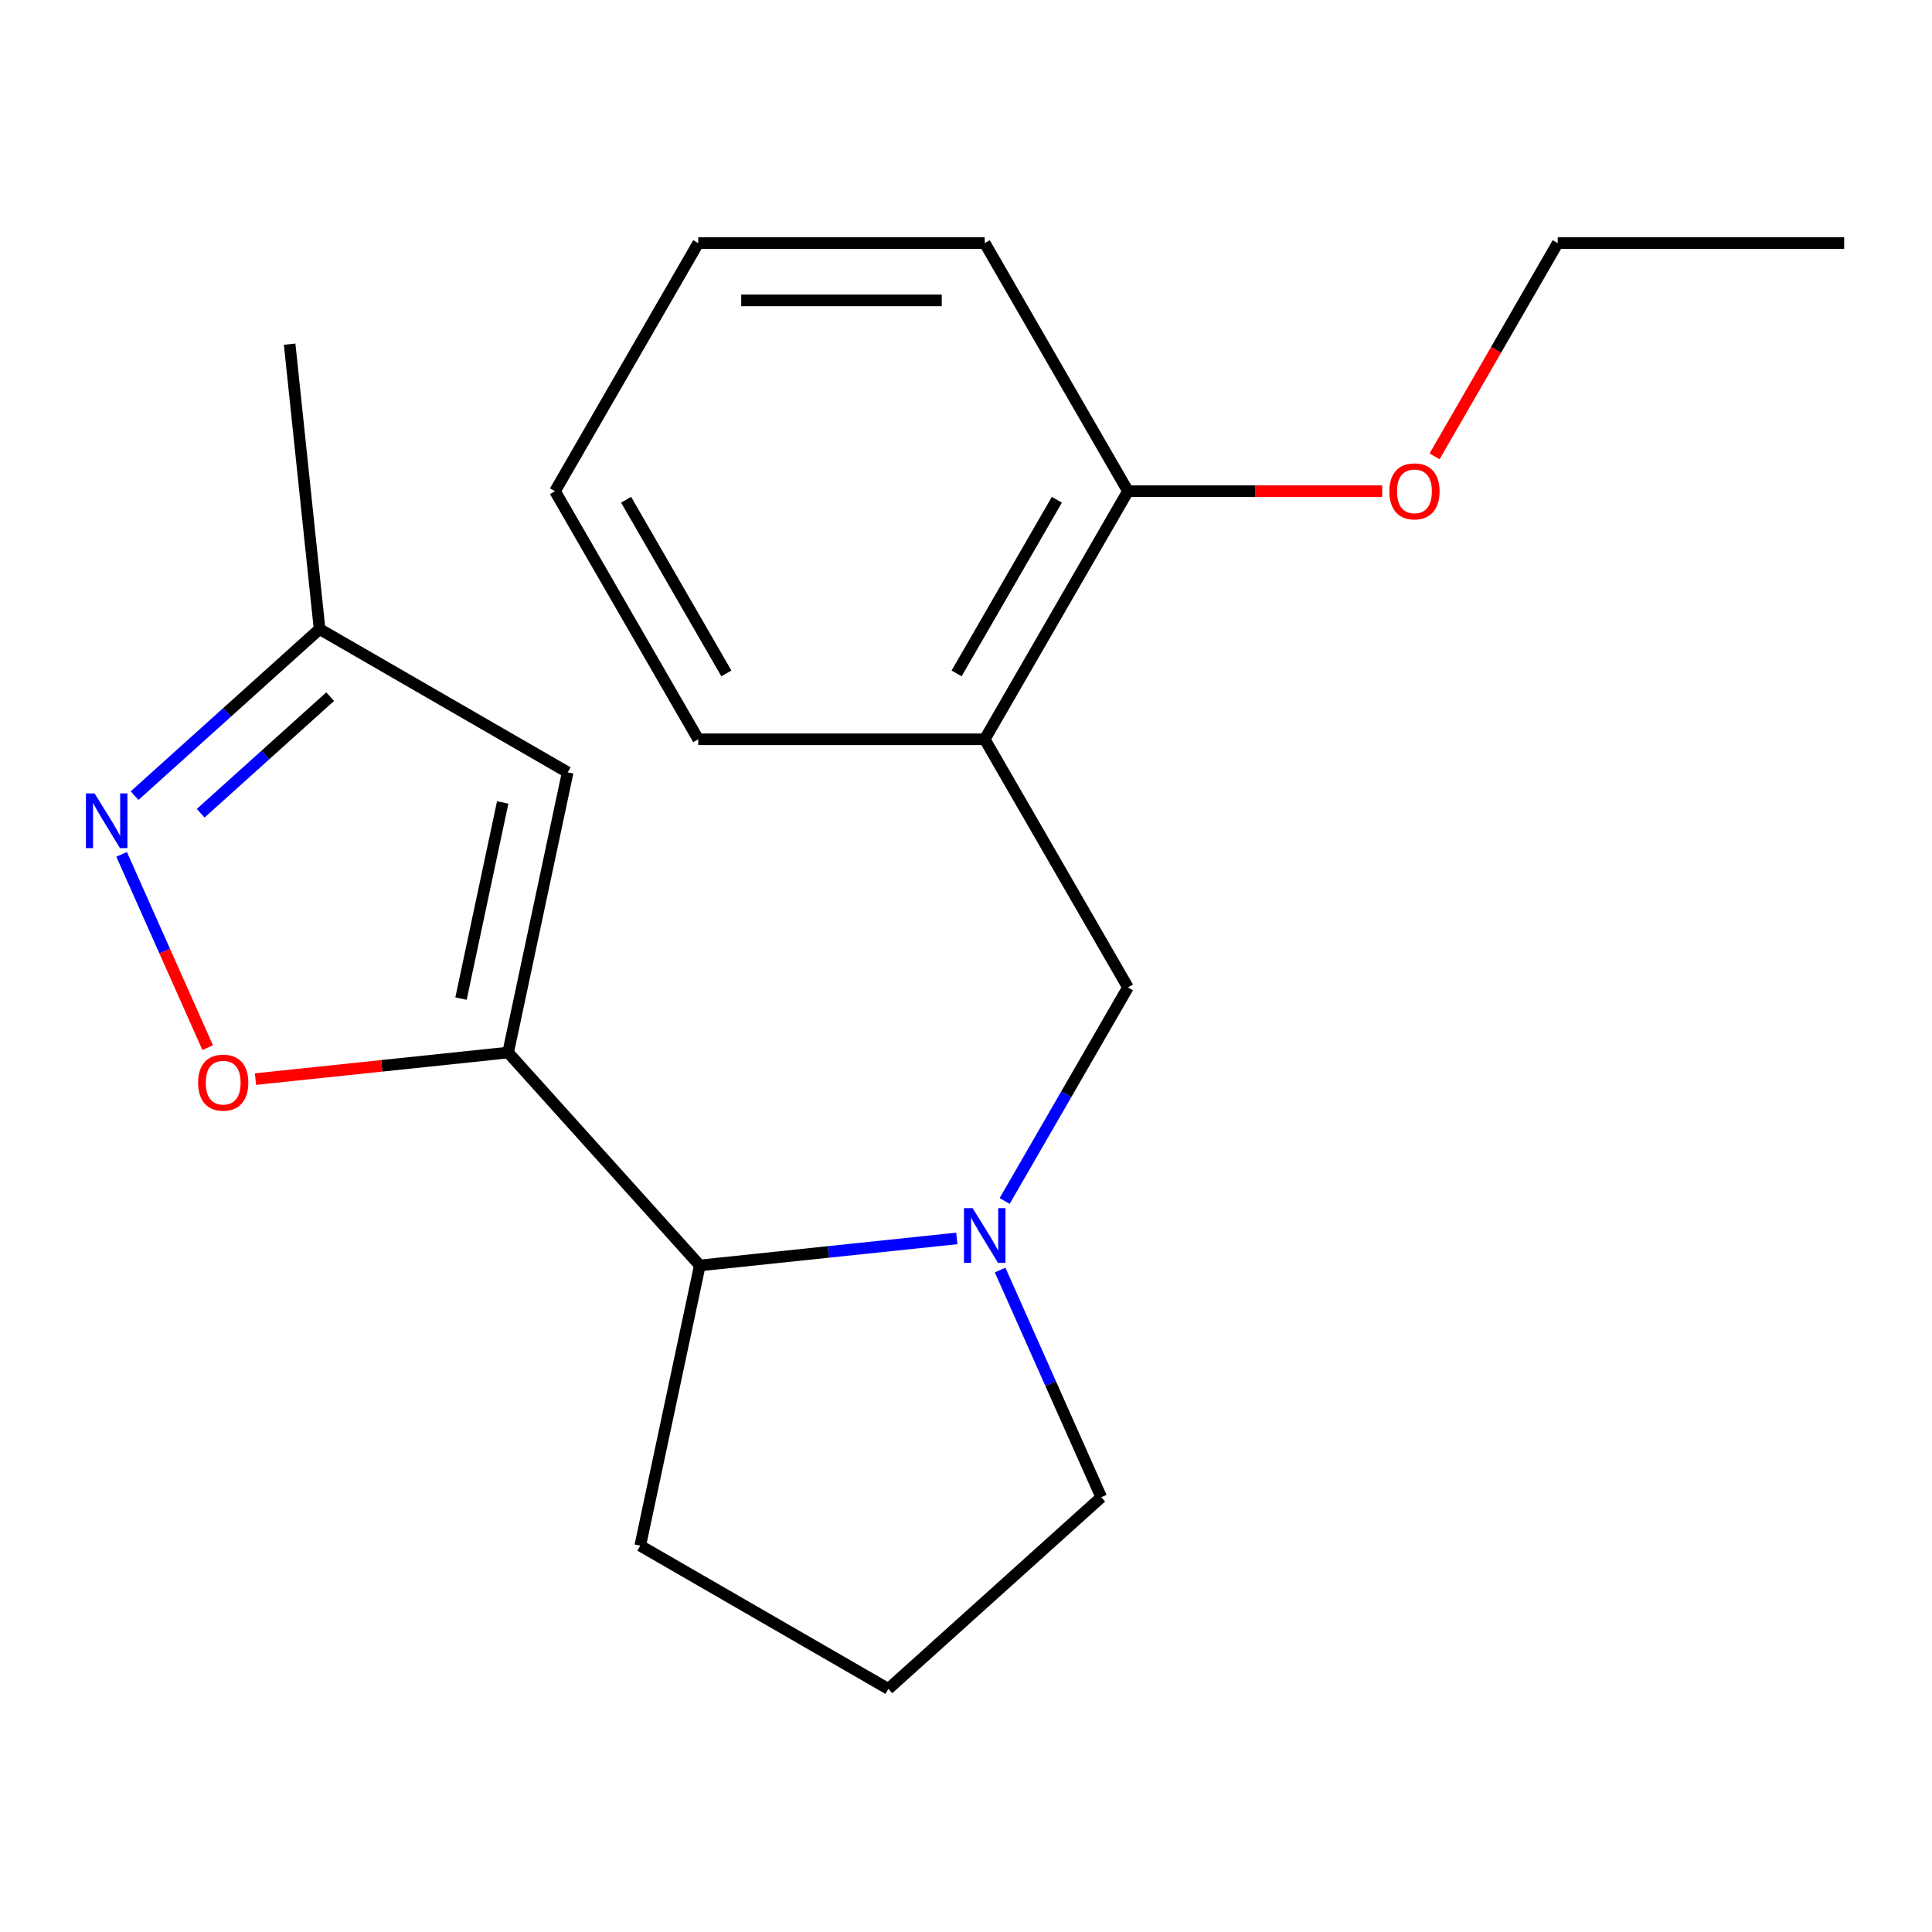 <?xml version='1.0' encoding='iso-8859-1'?>
<svg version='1.1' baseProfile='full'
              xmlns='http://www.w3.org/2000/svg'
                      xmlns:rdkit='http://www.rdkit.org/xml'
                      xmlns:xlink='http://www.w3.org/1999/xlink'
                  xml:space='preserve'
width='1000px' height='1000px' viewBox='0 0 1000 1000'>
<!-- END OF HEADER -->
<rect style='opacity:1.0;fill:#FFFFFF;stroke:none' width='1000' height='1000' x='0' y='0'> </rect>
<path class='bond-1' d='M 263.001,544.796 L 197.619,551.668' style='fill:none;fill-rule:evenodd;stroke:#000000;stroke-width:6px;stroke-linecap:butt;stroke-linejoin:miter;stroke-opacity:1' />
<path class='bond-1' d='M 197.619,551.668 L 132.237,558.54' style='fill:none;fill-rule:evenodd;stroke:#FF0000;stroke-width:6px;stroke-linecap:butt;stroke-linejoin:miter;stroke-opacity:1' />
<path class='bond-2' d='M 263.001,544.796 L 293.831,399.753' style='fill:none;fill-rule:evenodd;stroke:#000000;stroke-width:6px;stroke-linecap:butt;stroke-linejoin:miter;stroke-opacity:1' />
<path class='bond-2' d='M 238.617,516.874 L 260.198,415.343' style='fill:none;fill-rule:evenodd;stroke:#000000;stroke-width:6px;stroke-linecap:butt;stroke-linejoin:miter;stroke-opacity:1' />
<path class='bond-4' d='M 263.001,544.796 L 362.222,654.992' style='fill:none;fill-rule:evenodd;stroke:#000000;stroke-width:6px;stroke-linecap:butt;stroke-linejoin:miter;stroke-opacity:1' />
<path class='bond-0' d='M 495.247,641.011 L 428.735,648.002' style='fill:none;fill-rule:evenodd;stroke:#0000FF;stroke-width:6px;stroke-linecap:butt;stroke-linejoin:miter;stroke-opacity:1' />
<path class='bond-0' d='M 428.735,648.002 L 362.222,654.992' style='fill:none;fill-rule:evenodd;stroke:#000000;stroke-width:6px;stroke-linecap:butt;stroke-linejoin:miter;stroke-opacity:1' />
<path class='bond-5' d='M 520.009,621.625 L 551.923,566.35' style='fill:none;fill-rule:evenodd;stroke:#0000FF;stroke-width:6px;stroke-linecap:butt;stroke-linejoin:miter;stroke-opacity:1' />
<path class='bond-5' d='M 551.923,566.35 L 583.836,511.075' style='fill:none;fill-rule:evenodd;stroke:#000000;stroke-width:6px;stroke-linecap:butt;stroke-linejoin:miter;stroke-opacity:1' />
<path class='bond-9' d='M 517.649,657.36 L 543.828,716.158' style='fill:none;fill-rule:evenodd;stroke:#0000FF;stroke-width:6px;stroke-linecap:butt;stroke-linejoin:miter;stroke-opacity:1' />
<path class='bond-9' d='M 543.828,716.158 L 570.006,774.957' style='fill:none;fill-rule:evenodd;stroke:#000000;stroke-width:6px;stroke-linecap:butt;stroke-linejoin:miter;stroke-opacity:1' />
<path class='bond-3' d='M 107.503,542.269 L 85.228,492.237' style='fill:none;fill-rule:evenodd;stroke:#FF0000;stroke-width:6px;stroke-linecap:butt;stroke-linejoin:miter;stroke-opacity:1' />
<path class='bond-3' d='M 85.228,492.237 L 62.952,442.206' style='fill:none;fill-rule:evenodd;stroke:#0000FF;stroke-width:6px;stroke-linecap:butt;stroke-linejoin:miter;stroke-opacity:1' />
<path class='bond-7' d='M 293.831,399.753 L 165.413,325.611' style='fill:none;fill-rule:evenodd;stroke:#000000;stroke-width:6px;stroke-linecap:butt;stroke-linejoin:miter;stroke-opacity:1' />
<path class='bond-20' d='M 69.664,411.824 L 117.539,368.717' style='fill:none;fill-rule:evenodd;stroke:#0000FF;stroke-width:6px;stroke-linecap:butt;stroke-linejoin:miter;stroke-opacity:1' />
<path class='bond-20' d='M 117.539,368.717 L 165.413,325.611' style='fill:none;fill-rule:evenodd;stroke:#000000;stroke-width:6px;stroke-linecap:butt;stroke-linejoin:miter;stroke-opacity:1' />
<path class='bond-20' d='M 103.871,420.931 L 137.383,390.756' style='fill:none;fill-rule:evenodd;stroke:#0000FF;stroke-width:6px;stroke-linecap:butt;stroke-linejoin:miter;stroke-opacity:1' />
<path class='bond-20' d='M 137.383,390.756 L 170.895,360.582' style='fill:none;fill-rule:evenodd;stroke:#000000;stroke-width:6px;stroke-linecap:butt;stroke-linejoin:miter;stroke-opacity:1' />
<path class='bond-11' d='M 362.222,654.992 L 331.392,800.036' style='fill:none;fill-rule:evenodd;stroke:#000000;stroke-width:6px;stroke-linecap:butt;stroke-linejoin:miter;stroke-opacity:1' />
<path class='bond-6' d='M 583.836,511.075 L 509.694,382.657' style='fill:none;fill-rule:evenodd;stroke:#000000;stroke-width:6px;stroke-linecap:butt;stroke-linejoin:miter;stroke-opacity:1' />
<path class='bond-8' d='M 509.694,382.657 L 583.836,254.24' style='fill:none;fill-rule:evenodd;stroke:#000000;stroke-width:6px;stroke-linecap:butt;stroke-linejoin:miter;stroke-opacity:1' />
<path class='bond-8' d='M 495.132,348.566 L 547.031,258.674' style='fill:none;fill-rule:evenodd;stroke:#000000;stroke-width:6px;stroke-linecap:butt;stroke-linejoin:miter;stroke-opacity:1' />
<path class='bond-12' d='M 509.694,382.657 L 361.41,382.657' style='fill:none;fill-rule:evenodd;stroke:#000000;stroke-width:6px;stroke-linecap:butt;stroke-linejoin:miter;stroke-opacity:1' />
<path class='bond-14' d='M 165.413,325.611 L 149.914,178.139' style='fill:none;fill-rule:evenodd;stroke:#000000;stroke-width:6px;stroke-linecap:butt;stroke-linejoin:miter;stroke-opacity:1' />
<path class='bond-10' d='M 583.836,254.24 L 649.624,254.24' style='fill:none;fill-rule:evenodd;stroke:#000000;stroke-width:6px;stroke-linecap:butt;stroke-linejoin:miter;stroke-opacity:1' />
<path class='bond-10' d='M 649.624,254.24 L 715.413,254.24' style='fill:none;fill-rule:evenodd;stroke:#FF0000;stroke-width:6px;stroke-linecap:butt;stroke-linejoin:miter;stroke-opacity:1' />
<path class='bond-15' d='M 583.836,254.24 L 509.694,125.822' style='fill:none;fill-rule:evenodd;stroke:#000000;stroke-width:6px;stroke-linecap:butt;stroke-linejoin:miter;stroke-opacity:1' />
<path class='bond-21' d='M 570.006,774.957 L 459.81,874.178' style='fill:none;fill-rule:evenodd;stroke:#000000;stroke-width:6px;stroke-linecap:butt;stroke-linejoin:miter;stroke-opacity:1' />
<path class='bond-16' d='M 742.528,236.213 L 774.395,181.017' style='fill:none;fill-rule:evenodd;stroke:#FF0000;stroke-width:6px;stroke-linecap:butt;stroke-linejoin:miter;stroke-opacity:1' />
<path class='bond-16' d='M 774.395,181.017 L 806.262,125.822' style='fill:none;fill-rule:evenodd;stroke:#000000;stroke-width:6px;stroke-linecap:butt;stroke-linejoin:miter;stroke-opacity:1' />
<path class='bond-13' d='M 331.392,800.036 L 459.81,874.178' style='fill:none;fill-rule:evenodd;stroke:#000000;stroke-width:6px;stroke-linecap:butt;stroke-linejoin:miter;stroke-opacity:1' />
<path class='bond-17' d='M 361.41,382.657 L 287.268,254.24' style='fill:none;fill-rule:evenodd;stroke:#000000;stroke-width:6px;stroke-linecap:butt;stroke-linejoin:miter;stroke-opacity:1' />
<path class='bond-17' d='M 375.972,348.566 L 324.073,258.674' style='fill:none;fill-rule:evenodd;stroke:#000000;stroke-width:6px;stroke-linecap:butt;stroke-linejoin:miter;stroke-opacity:1' />
<path class='bond-22' d='M 509.694,125.822 L 361.41,125.822' style='fill:none;fill-rule:evenodd;stroke:#000000;stroke-width:6px;stroke-linecap:butt;stroke-linejoin:miter;stroke-opacity:1' />
<path class='bond-22' d='M 487.451,155.479 L 383.653,155.479' style='fill:none;fill-rule:evenodd;stroke:#000000;stroke-width:6px;stroke-linecap:butt;stroke-linejoin:miter;stroke-opacity:1' />
<path class='bond-18' d='M 806.262,125.822 L 954.545,125.822' style='fill:none;fill-rule:evenodd;stroke:#000000;stroke-width:6px;stroke-linecap:butt;stroke-linejoin:miter;stroke-opacity:1' />
<path class='bond-19' d='M 287.268,254.24 L 361.41,125.822' style='fill:none;fill-rule:evenodd;stroke:#000000;stroke-width:6px;stroke-linecap:butt;stroke-linejoin:miter;stroke-opacity:1' />
<path  class='atom-1' d='M 503.434 625.333
L 512.714 640.333
Q 513.634 641.813, 515.114 644.493
Q 516.594 647.173, 516.674 647.333
L 516.674 625.333
L 520.434 625.333
L 520.434 653.653
L 516.554 653.653
L 506.594 637.253
Q 505.434 635.333, 504.194 633.133
Q 502.994 630.933, 502.634 630.253
L 502.634 653.653
L 498.954 653.653
L 498.954 625.333
L 503.434 625.333
' fill='#0000FF'/>
<path  class='atom-2' d='M 102.53 560.376
Q 102.53 553.576, 105.89 549.776
Q 109.25 545.976, 115.53 545.976
Q 121.81 545.976, 125.17 549.776
Q 128.53 553.576, 128.53 560.376
Q 128.53 567.256, 125.13 571.176
Q 121.73 575.056, 115.53 575.056
Q 109.29 575.056, 105.89 571.176
Q 102.53 567.296, 102.53 560.376
M 115.53 571.856
Q 119.85 571.856, 122.17 568.976
Q 124.53 566.056, 124.53 560.376
Q 124.53 554.816, 122.17 552.016
Q 119.85 549.176, 115.53 549.176
Q 111.21 549.176, 108.85 551.976
Q 106.53 554.776, 106.53 560.376
Q 106.53 566.096, 108.85 568.976
Q 111.21 571.856, 115.53 571.856
' fill='#FF0000'/>
<path  class='atom-4' d='M 48.957 410.672
L 58.237 425.672
Q 59.157 427.152, 60.637 429.832
Q 62.117 432.512, 62.197 432.672
L 62.197 410.672
L 65.957 410.672
L 65.957 438.992
L 62.077 438.992
L 52.117 422.592
Q 50.957 420.672, 49.717 418.472
Q 48.517 416.272, 48.157 415.592
L 48.157 438.992
L 44.477 438.992
L 44.477 410.672
L 48.957 410.672
' fill='#0000FF'/>
<path  class='atom-11' d='M 719.12 254.32
Q 719.12 247.52, 722.48 243.72
Q 725.84 239.92, 732.12 239.92
Q 738.4 239.92, 741.76 243.72
Q 745.12 247.52, 745.12 254.32
Q 745.12 261.2, 741.72 265.12
Q 738.32 269, 732.12 269
Q 725.88 269, 722.48 265.12
Q 719.12 261.24, 719.12 254.32
M 732.12 265.8
Q 736.44 265.8, 738.76 262.92
Q 741.12 260, 741.12 254.32
Q 741.12 248.76, 738.76 245.96
Q 736.44 243.12, 732.12 243.12
Q 727.8 243.12, 725.44 245.92
Q 723.12 248.72, 723.12 254.32
Q 723.12 260.04, 725.44 262.92
Q 727.8 265.8, 732.12 265.8
' fill='#FF0000'/>
</svg>
